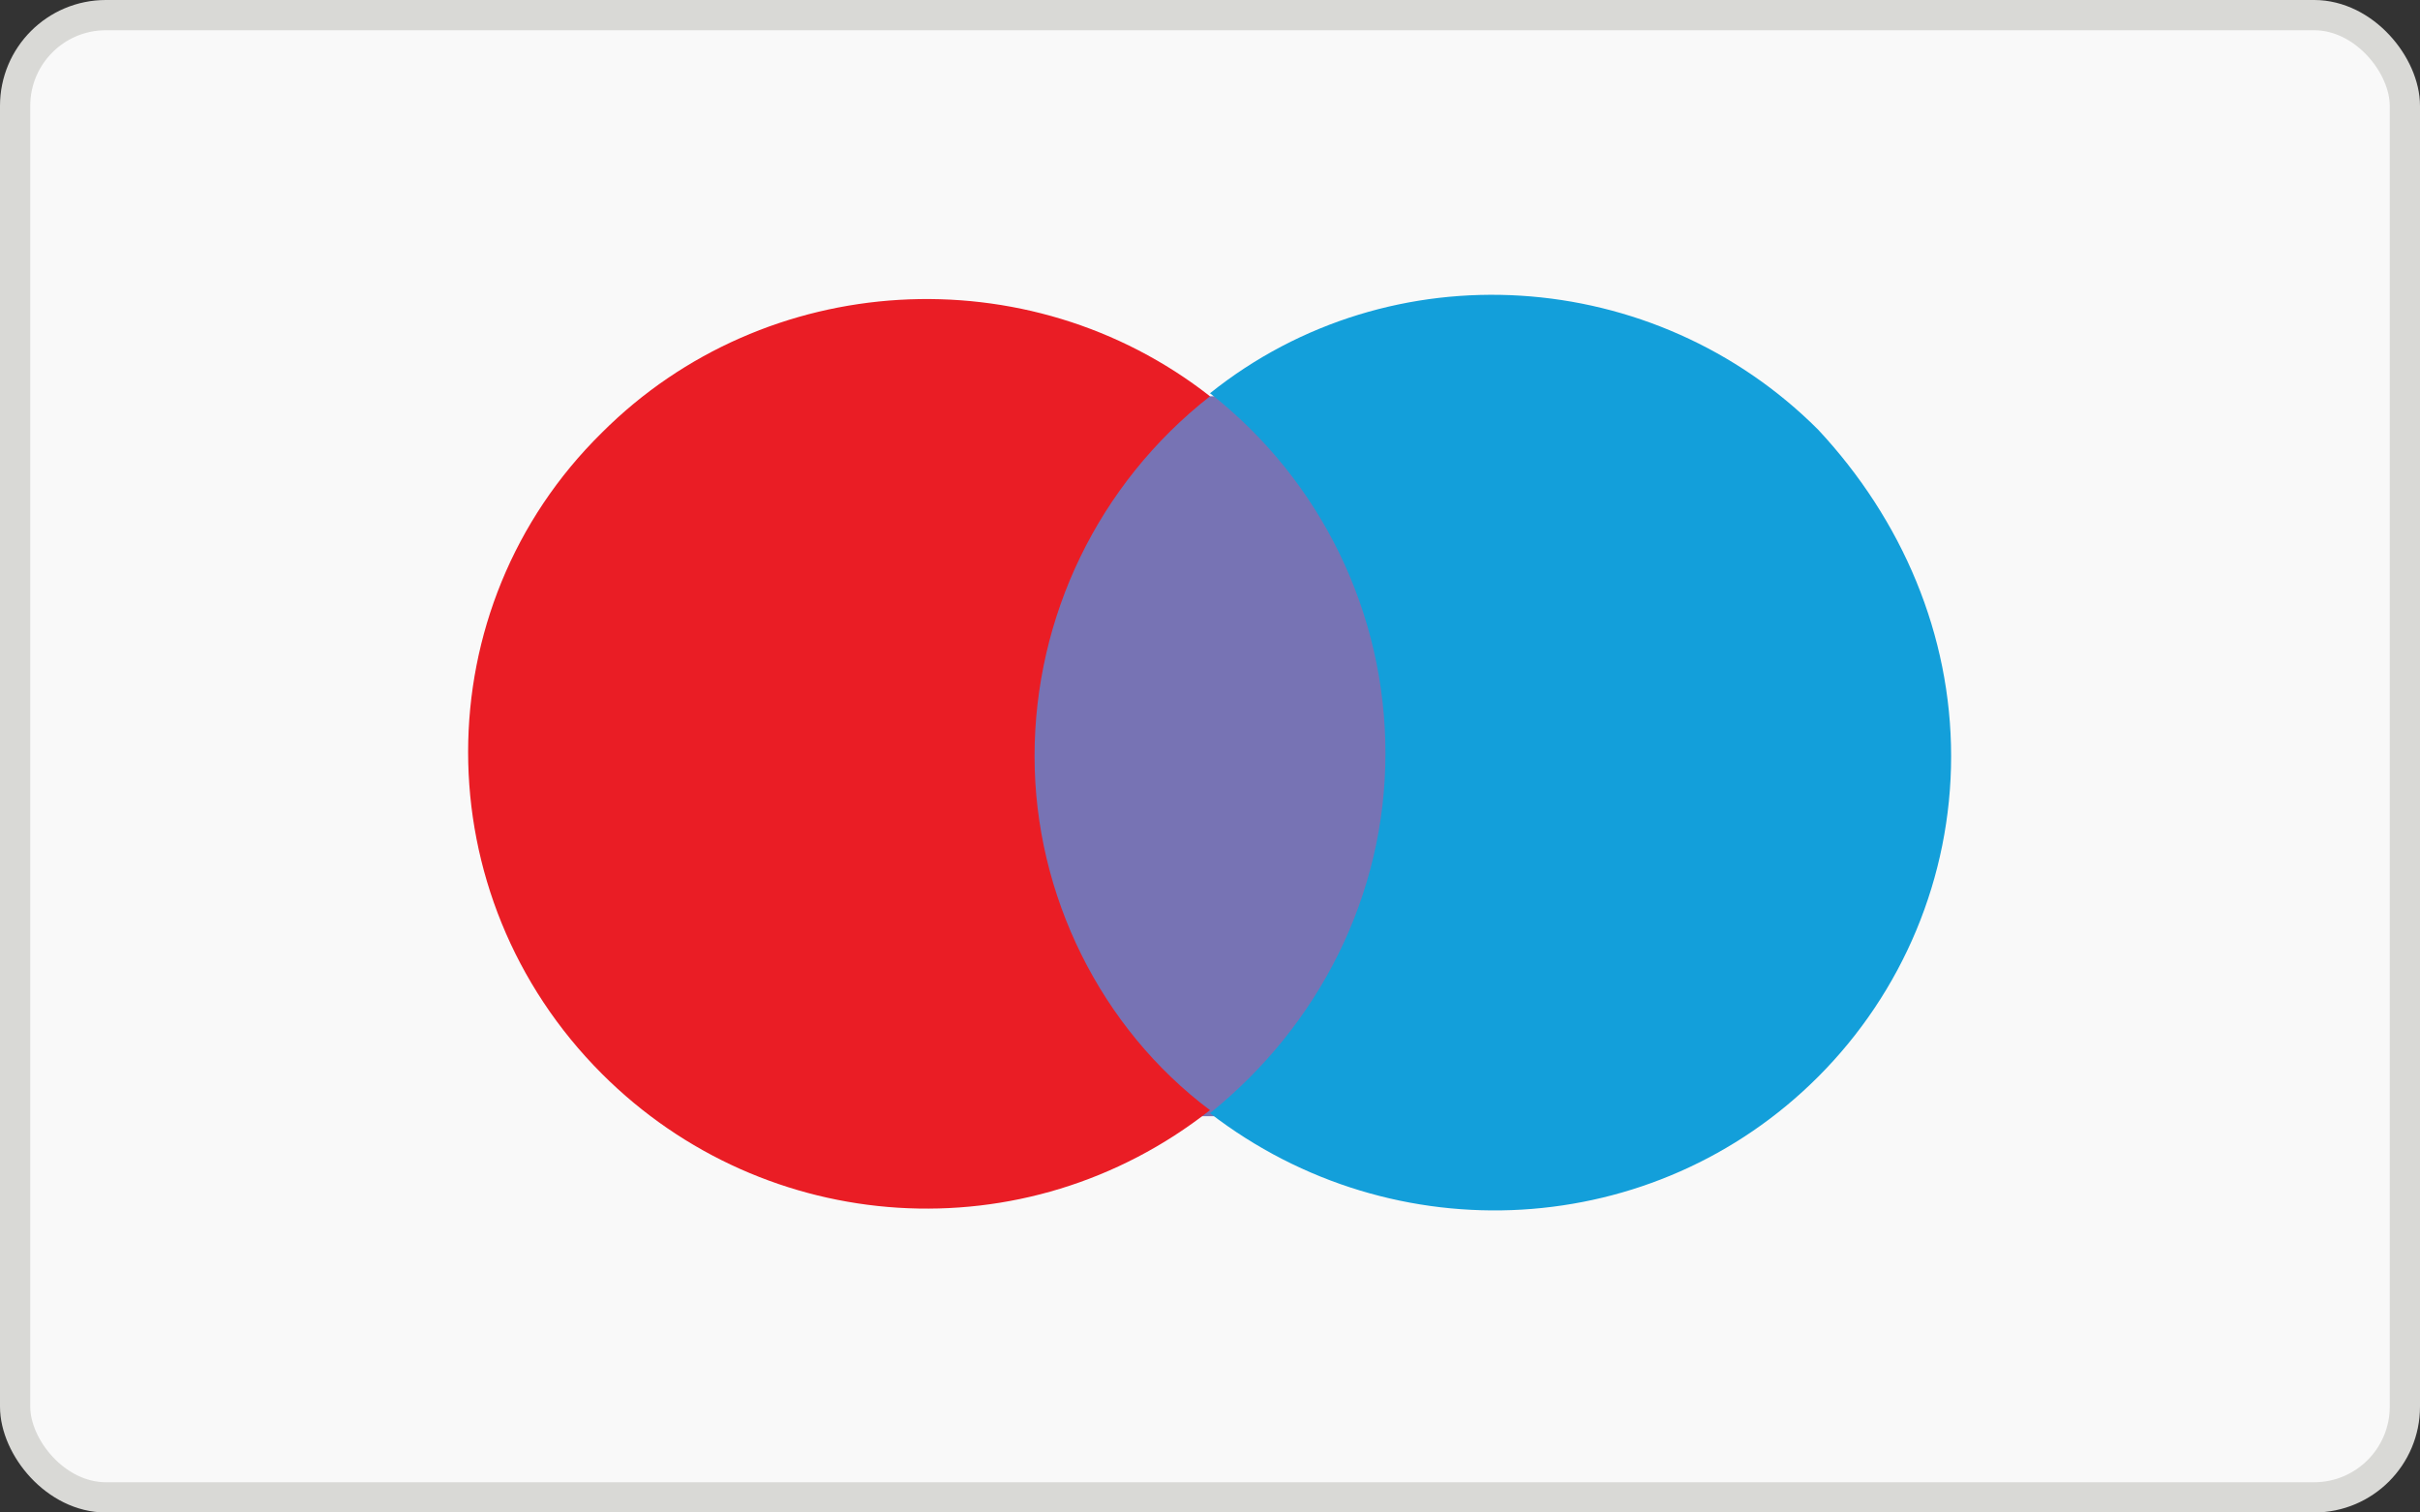 <?xml version="1.0" encoding="utf-8"?>
<svg width="80px" height="50px" version="1.1" xmlns="http://www.w3.org/2000/svg" xmlns:xlink="http://www.w3.org/1999/xlink" x="0px" y="0px"
	 viewBox="0 0 80 50" style="enable-background:new 0 0 80 50;" xml:space="preserve">
<rect x="0" y="0" width="80" height="50" fill="#333333" stroke="none"/>
<g id="background">
	<rect fill="#F9F9F9" stroke="#D9D9D6" stroke-width="1" x="0.5" y="0.5" width="79" height="49" rx="3"></rect>
</g>
<g id="logo">
	<path fill="#7773B4" d="M32.7,36.9h14.6V13.1H32.7V36.9L32.7,36.9z"/>
	<path fill="#EA1D25" class="st3" d="M34.2,25c0-4.6,2.1-9,5.8-11.9c-6-4.7-14.7-4.2-20.1,1.2c-5.9,5.8-5.9,15.3,0,21.2c0,0,0,0,0,0
		c5.4,5.4,14,6,20.1,1.2C36.4,34,34.2,29.6,34.2,25"/>
	<path fill="#139FDA" d="M64.5,25c0,4-1.6,7.8-4.4,10.6c-5.4,5.4-14,5.9-20.1,1.2c3.6-2.9,5.8-7.2,5.8-11.9c0-4.6-2.1-9-5.8-11.9
		c6-4.8,14.7-4.2,20.1,1.2C62.9,17.2,64.5,21,64.5,25"/>
</g>
</svg>

